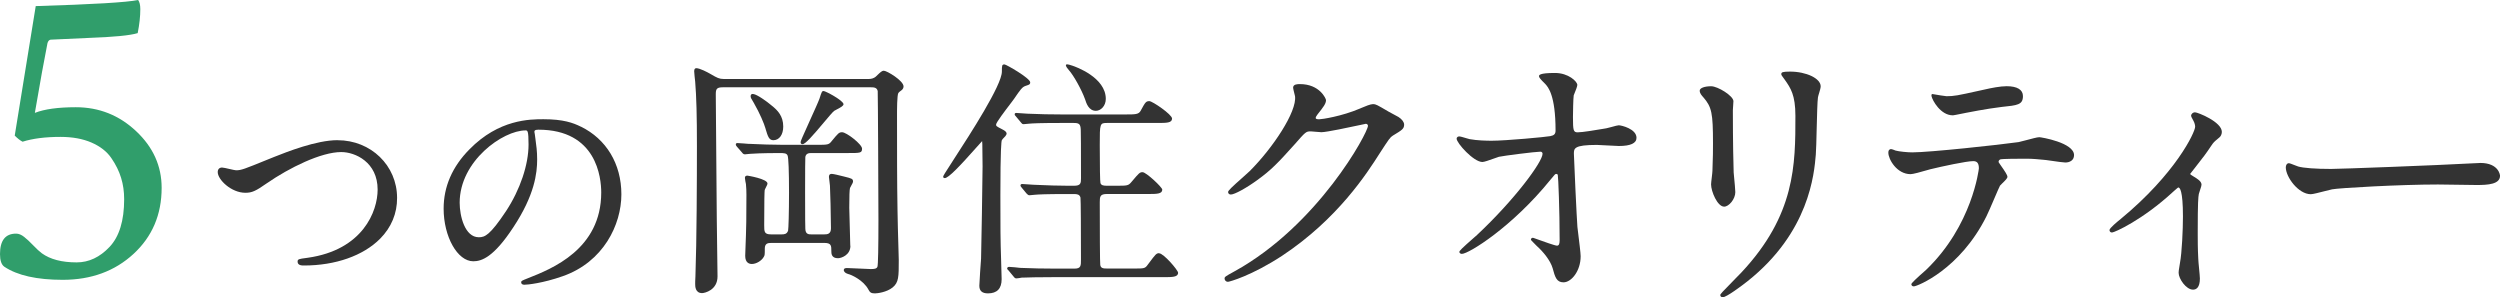 <svg height="85.27" viewBox="0 0 717.15 85.27" width="717.15" xmlns="http://www.w3.org/2000/svg"><path d="m10.25 1.75c16.42-.5 26.21-1.08 29.38-1.75.42.58.62 1.46.62 2.62 0 2.08-.25 4.38-.75 6.88-2.17.67-6.88 1.12-14.12 1.38l-10.88.5c-.42.08-.71.42-.88 1-.92 4.58-2.12 11.25-3.62 20 2.75-1.08 6.67-1.62 11.75-1.62 6.67 0 12.44 2.29 17.31 6.88 4.88 4.58 7.31 10 7.31 16.25 0 7.67-2.69 13.98-8.06 18.94-5.38 4.96-12.15 7.44-20.31 7.44-7.42 0-13-1.25-16.75-3.75-.83-.58-1.25-1.79-1.25-3.62 0-3.92 1.54-5.88 4.62-5.88.75 0 1.52.31 2.31.94.79.62 1.67 1.44 2.62 2.44.96 1 1.77 1.75 2.44 2.25 2.42 1.75 5.75 2.62 10 2.62 3.5 0 6.64-1.48 9.44-4.44 2.79-2.96 4.19-7.52 4.19-13.69 0-2.17-.29-4.21-.88-6.12-.58-1.92-1.52-3.81-2.81-5.69s-3.19-3.35-5.69-4.44c-2.5-1.08-5.46-1.62-8.88-1.62-4.33 0-7.96.46-10.88 1.38-.67-.33-1.42-.92-2.25-1.75z" fill="#309e6b"/><g fill="#333"><path d="m96.82 40.21c-6.07 0-14.54 3.37-18.16 4.8l-1.91.77c-6.68 2.72-7.54 3.07-9.03 3.07-.26 0-1.11-.2-1.86-.37-.92-.21-1.79-.42-2.16-.42-.78 0-1.24.49-1.24 1.31 0 2.18 3.91 5.93 7.91 5.93 1.9 0 2.95-.46 6.21-2.75 6.45-4.45 15.53-8.93 21.31-8.93 4.04 0 10.44 2.92 10.44 10.77 0 6.21-4.22 17.31-20.04 19.55l-.43.06c-2.11.28-2.49.33-2.49 1.05 0 1.11 1.24 1.11 1.83 1.11 9.03 0 16.99-2.8 21.84-7.68 3.21-3.23 4.9-7.28 4.87-11.71 0-9.28-7.5-16.55-17.08-16.55z"/><path d="m166.63 36.34c-2.22-1.11-5.06-2.14-10.74-2.14-3.82 0-12.78 0-21.23 8.65-4.91 4.96-7.4 10.68-7.4 17 0 8.04 3.97 15.1 8.5 15.1 2.38 0 5.83-1.11 11.49-9.75 6.13-9.26 6.84-15.55 6.84-19.47 0-2.32-.25-4.11-.49-5.84-.06-.44-.12-.88-.17-1.29 0-.17-.04-.34-.08-.48-.03-.1-.05-.19-.05-.25 0-.3 0-.67 1.14-.67 16.73 0 18.03 13.8 18.03 18.03 0 16.29-14.2 21.89-21.03 24.58-1.76.7-1.94.78-1.94 1.16 0 .45.34.71.91.71.86 0 5.26-.42 11.04-2.46 11.6-4.06 16.8-14.71 16.8-23.47s-4.34-15.86-11.62-19.43zm-15.01 5.11c0 5.79-2.4 12.92-6.43 19.07-4.66 7.02-6.13 7.54-7.84 7.54-4 0-5.49-6.08-5.49-9.91 0-11.98 12.42-20.74 18.89-20.74.56 0 .87 0 .87 4.04z"/><path d="m236.29 35.18c1.31-1.56 2.55-3.03 2.99-3.37.09-.07.4-.24.71-.39 1.2-.62 1.98-1.06 1.98-1.53 0-1.02-5.12-3.78-5.72-3.78-.47 0-.55.25-1.17 2.18-.34.96-1.6 3.72-2.81 6.4-1.99 4.39-2.61 5.8-2.61 6.07 0 .45.28.61.54.61.82 0 2.95-2.45 6.09-6.19z"/><path d="m253.53 20.28c-.52 0-1.01.47-1.82 1.24-.16.15-.33.31-.5.48-.49.42-1.19.66-2 .66h-41.62c-1.28 0-1.91-.36-3.59-1.33l-.39-.22c-.69-.4-2.87-1.55-3.87-1.55-.18 0-.61.08-.61.83 0 .25.22 2.65.29 3.04.36 4.36.5 9.72.5 18.48 0 9.56-.06 27.13-.43 37.36-.07 1.05-.07 1.87-.07 2.18 0 .65 0 2.63 1.98 2.63.73 0 4.43-.83 4.43-4.79 0-1.29-.06-4.91-.11-8.42-.05-3.42-.1-6.66-.1-7.78 0-1.97-.06-8.68-.13-15.77-.08-8.45-.16-17.18-.16-20.23 0-1.46.18-2.05 1.98-2.05h42.56c.88 0 1.69.08 1.91 1.08.07.69.21 33.34.21 36.91 0 7.87-.1 12.9-.28 13.46-.21.64-1 .69-1.92.69-.54 0-2.03-.08-3.47-.15s-2.79-.14-3.3-.14c-.34 0-.97 0-.97.61 0 .08.04.75 1.28 1.11.79.16 4.37 1.74 5.8 4.48.42.84.83 1.07 1.88 1.07.59 0 3.33-.3 5.06-1.71 1.75-1.44 1.75-3.05 1.75-7.83 0-.1-.03-1.14-.07-2.61-.11-3.76-.29-10.06-.29-11.65-.14-8.57-.14-16.89-.14-27.43 0-1.41 0-5.69.39-6.27.09-.13.4-.43 1.05-.9.28-.27.43-.63.43-.97 0-1.65-4.76-4.5-5.65-4.5z"/><path d="m243.91 70.5c0-.96-.09-3.85-.17-6.41-.06-2.07-.12-4.02-.12-4.53 0-3.23.07-5.12.21-5.63.02-.08.18-.37.31-.59.34-.6.56-1.01.56-1.27 0-.79-.42-.89-2.42-1.39l-.19-.05c-1.39-.35-3.03-.75-3.47-.75-.73 0-.83.43-.83.9 0 .2.07.71.15 1.26.07.48.14 1.03.14 1.22.07.54.29 9.37.29 12.21 0 1.63-.94 1.77-1.98 1.77h-3.46c-.95 0-1.85 0-1.91-1.57-.03-.46-.07-2.66-.07-10.57 0-5.99.03-9.77.07-10.1.21-.97.94-1.1 1.7-1.1h10.58c3.46 0 3.99 0 3.99-1.26s-4.48-4.71-5.72-4.71c-.89 0-1.14.31-2.79 2.3l-.15.18c-.86 1.13-1.13 1.13-4.41 1.13h-9.58c-3.27 0-6.3-.13-9.52-.27h-.34c-.2-.01-.84-.07-1.46-.12-.71-.06-1.44-.11-1.71-.11-.19 0-.54 0-.54.39 0 .3.3.62.35.67l1.43 1.64c.23.3.43.53.85.53.1 0 .39-.03.69-.07.32-.04.68-.08.84-.08.66-.05 3.21-.22 8.41-.22 1.31 0 2.01.03 2.29.72.26.55.41 4.53.41 10.62 0 5.57-.15 10.54-.27 10.93-.37 1.06-1.2 1.06-1.92 1.06h-2.95c-1.98 0-1.98-.77-1.98-2.63 0-7.31.08-9.5.14-10.08.01-.1.21-.48.34-.74.28-.55.46-.91.46-1.14 0-1.35-5.74-2.27-5.79-2.27-.61 0-.68.39-.68.68 0 .32.23 1.51.29 1.75l.03.42c.06.71.11 1.33.11 2.65 0 7.18-.07 9.7-.14 11.67 0 .37-.05 1.5-.1 2.7-.06 1.3-.11 2.64-.11 3.14 0 2.03 1.19 2.34 1.91 2.34 1.24 0 2.76-.9 3.38-1.98.33-.5.33-.68.33-2.44 0-1.5.91-1.62 1.84-1.62h15.27c1.98 0 1.98.83 1.98 2.34 0 .67 0 2.05 1.91 2.05.91 0 3.56-.88 3.56-3.56z"/><path d="m219.61 36.96c.65 2.17.98 3.26 2.23 3.26 1.7 0 2.84-1.58 2.84-3.92 0-3-1.6-4.67-3.33-6.03-1.5-1.28-4.15-3.14-5.21-3.29-.25-.06-.45-.04-.6.08-.14.11-.21.29-.21.52 0 .44.1.62.9 1.92 1.74 3.04 2.94 5.89 3.36 7.36l.02.08z"/><path d="m311.25 28.45c.37 1.17 1.06 3.34 3.12 3.34 1.37 0 2.84-1.37 2.84-3.42 0-6.17-8.65-9.23-9.64-9.55-1.55-.52-1.67-.36-1.73-.27-.09.09-.32.32.78 1.57 1.37 1.51 3.66 5.64 4.63 8.33z"/><path d="m332.51 72.63c-.8 0-1.03.32-2.88 2.79l-.42.56c-.74 1.05-1.06 1.05-3.88 1.05h-7.65c-1.2 0-1.89-.05-2.06-1.02-.1-.51-.14-9.99-.14-17.95 0-1.67.08-2.41 2.05-2.41h11.81c2.45 0 4.07 0 4.07-1.26 0-.66-4.61-5-5.65-5-.81 0-1.05.28-2.92 2.49l-.23.27c-.93 1.13-1.2 1.13-4.42 1.13h-2.66c-.85 0-1.63-.06-1.85-.77-.12-.38-.2-4.54-.2-10.86s0-6.38 2.2-6.38h14.47c2.45 0 4.07 0 4.07-1.26 0-1.17-5.65-5-6.51-5-1 0-1.19.36-2.46 2.69l-.06.11c-.58 1.02-1.54 1.02-4.39 1.02h-18.22c-3.21 0-6.15-.06-9.87-.22-.2 0-.84-.05-1.46-.1-.71-.06-1.44-.11-1.71-.11-.12 0-.47 0-.47.39 0 .17.05.3.35.59l1.37 1.65.1.12c.22.29.37.47.75.47.11 0 .37-.03.79-.07.3-.03.63-.07.75-.07.98-.1 3.35-.21 9.12-.21h3.67c1.53 0 1.99.25 2.06 1.94.04.4.07 5.48.07 13.94 0 1.4-.09 2.13-1.98 2.13h-1.8c-2.99 0-5.64-.11-8.72-.24l-1.22-.05c-.2 0-.84-.05-1.46-.1-.71-.06-1.44-.11-1.71-.11-.31 0-.47.2-.47.39 0 .23.04.28.35.66l1.39 1.68c.31.31.5.5.82.5.11 0 .37-.03.78-.07.3-.03.64-.07.75-.07.98-.1 3.36-.21 9.12-.21h2.16c.81 0 1.62.08 1.84 1.03.1.5.14 9.86.14 17.73 0 1.81 0 2.63-1.84 2.63h-5.76c-3.21 0-6.15-.06-9.82-.21-.44-.07-2.68-.29-3.21-.29-.31 0-.54.2-.54.47 0 .18.08.26.42.59l1.36 1.65.04.05c.21.28.42.55.81.55.25 0 1.29-.15 1.51-.22.18 0 .45 0 .85-.02 1.13-.04 3.49-.12 8.22-.12h31.68c2.49 0 4.14 0 4.14-1.26 0-.74-4.16-5.58-5.43-5.58z"/><path d="m287.47 37.08c-1.73-.87-1.73-.95-1.73-1.36 0-.57 2.71-4.13 4.01-5.83.51-.67.92-1.21 1.13-1.51 1.87-2.74 2.35-3.4 3.26-3.72l.29-.1c.83-.27 1.1-.36 1.1-.93 0-1.2-6.9-5.15-7.38-5.15-.75 0-.75.35-.75 2.05 0 3.88-9 17.79-13.84 25.25-2.62 4.04-3.01 4.68-3.01 4.92 0 .2.16.39.47.39 1.06 0 4.29-3.4 9.16-8.89.67-.75 1.26-1.42 1.55-1.72.02.18.04.48.06.88v.06c0 .06.02 1.31.03 2.68.02 1.67.04 3.54.04 3.66 0 2.63-.36 24.6-.43 26.41-.05.65-.5 6.9-.5 7.8 0 1.48.81 2.19 2.48 2.19 2.6 0 3.92-1.37 3.92-4.07 0-.08-.02-.7-.04-1.49-.04-1.36-.1-3.21-.1-3.63-.22-6.33-.22-9.78-.22-19 0-13.25.28-15.43.41-15.74.13-.25.38-.5.62-.75.28-.28.55-.55.66-.82.1-.17.12-.35.07-.53-.14-.45-.72-.77-1.25-1.04z"/><path d="m401.17 33.56c-.4-.24-2.42-1.33-2.88-1.56l-.13-.08c-3.11-1.82-3.51-2.06-4.27-2.06s-2.25.62-3.32 1.08l-.44.19c-5.27 2.25-10.96 3.09-11.72 3.09-.66 0-.99-.12-.99-.37 0-.29.19-.56.53-1.04l.04-.05c1.61-2.02 2.39-3.03 2.39-4.04 0-.39-1.79-4.6-7.48-4.6-.64 0-1.96 0-1.96 1.03 0 .22.16.87.38 1.75.08.31.15.58.17.69.59 4.42-6.37 14.87-12.99 21.48-.28.28-.99.91-1.8 1.63-3.5 3.09-4.41 4-4.41 4.38 0 .35.25.72.79.72 1.05 0 4.47-1.87 7.61-4.17 3.93-2.83 5.92-4.91 10.62-10.15 3.26-3.73 3.35-3.8 4.71-3.8.22 0 .87.06 1.49.12.67.06 1.29.12 1.54.12 1.47 0 8.13-1.42 11.33-2.11.77-.16 1.38-.29 1.42-.3 0 0 .61 0 .61.6 0 1.88-14.19 28.46-38.36 41.77-2.54 1.39-2.77 1.54-2.77 2.01 0 .52.43.95.95.95.4 0 6.79-1.73 15.61-7.51 15.98-10.6 24.34-23.71 27.91-29.31 2.74-4.22 3.01-4.62 3.81-5.13l.12-.07c2.51-1.52 3.11-1.88 3.11-3.09 0-.69-.62-1.54-1.6-2.16z"/><path d="m464.34 35.94c-.28 0-1.02.2-2.11.5-.59.16-1.21.33-1.43.36l-.83.14c-2.11.36-6.03 1.02-7.37 1.02-1.24 0-1.38-.45-1.38-4.34 0-1.23.08-5.44.22-6.28l.09-.22c.49-1.19.94-2.35.94-2.75 0-.99-2.55-3.44-6.39-3.44-4.6 0-4.6.64-4.6.95 0 .33.45.89 1.65 2.06l.13.13c.81.88 2.97 3.21 2.97 13.36 0 .99-.38 1.4-1.51 1.62-1.2.24-12.76 1.32-16.82 1.32-1.44 0-4.18-.06-6.33-.46-.12-.02-.48-.13-.85-.24-1.03-.31-1.83-.54-2.15-.54-.25 0-.72.19-.72.64 0 1.26 4.86 6.7 7.4 6.7.5 0 1.9-.49 3.55-1.08.52-.19.96-.34 1.17-.41 1.38-.31 10.56-1.47 11.92-1.47.45 0 .61.33.61.61 0 2.29-7.9 13.08-18.81 23.3-.15.13-.41.36-.75.66-3.69 3.22-4.31 3.9-4.31 4.19 0 .33.38.56.72.56 1.98 0 14.49-7.77 25.39-21.24 1.28-1.58 1.41-1.7 1.67-1.7.18 0 .41.07.46.3.14.53.53 10.07.53 18.66 0 .97-.13 1.62-.76 1.62-.56 0-3.86-1.19-5.44-1.76-1.33-.48-1.4-.5-1.48-.5-.2 0-.56.16-.56.48 0 .15 0 .23 1.56 1.75l.23.22c1.64 1.47 3.78 4 4.44 6.26.69 2.54 1.11 4.07 3.12 4.07 2.27 0 4.92-3.27 4.92-7.48 0-.88-.43-4.32-.71-6.59-.1-.8-.18-1.47-.22-1.83-.17-1.88-1.01-19.91-1.01-20.97 0-1.54 0-2.55 6.59-2.55.45 0 1.76.08 3.03.15 1.35.08 2.75.16 3.27.16 3.37 0 5.07-.79 5.07-2.35 0-2.56-4.35-3.59-5.07-3.59z"/><path d="m513.48 20.54c-2.13 0-2.5.19-2.5.72 0 .24.08.4 1.06 1.7 1.6 2.29 2.99 4.27 2.99 10.27 0 13.96 0 28.4-15.49 44.93-.29.31-.99 1.03-1.81 1.85-3.9 3.95-4.25 4.38-4.25 4.62 0 .39.28.64.72.64 1.06 0 5.53-3.35 7.15-4.64 17.66-14.05 19.07-30.76 19.53-36.25.1-1.22.18-4.18.25-7.32.1-3.93.2-8 .37-9.14.06-.34.2-.79.35-1.28.21-.7.43-1.43.43-1.88 0-2.25-4.11-4.22-8.8-4.22z"/><path d="m497.79 55.08c0-.59-.21-2.88-.36-4.4-.05-.54-.09-.98-.11-1.21-.07-1.76-.23-8.7-.23-17.87 0-.19.04-.73.08-1.27.04-.56.08-1.1.08-1.3 0-1.52-4.48-4.29-6.39-4.29s-3.28.52-3.28 1.26.5 1.31 1.07 1.95c2.38 2.76 2.74 4.48 2.74 13.13 0 1.44 0 4.43-.16 7.93 0 .3-.1 1.12-.19 1.91-.1.85-.2 1.65-.2 1.97 0 2 1.81 6.39 3.75 6.39 1.34 0 3.21-2.12 3.21-4.22z"/><path d="m560.14 33.1c.16 0 1.15-.19 3.42-.65l.29-.06c.24-.05 6.03-1.2 10.32-1.71 4.59-.47 6.13-.62 6.13-3.13 0-1.82-1.66-2.82-4.68-2.82-1.82 0-4.42.51-6.27.94l-1.69.37c-6.15 1.36-7.1 1.56-9.29 1.56-.38 0-2.85-.42-3.66-.56l-.41-.07-.06.03c-.17.07-.23.25-.18.53.25 1.29 2.64 5.55 6.1 5.55z"/><path d="m584.94 39.36c-.55 0-2.17.44-3.74.86-.92.25-1.78.48-2.13.54-5.47.78-25.57 2.95-30.52 2.95-1.34 0-3.79-.24-4.79-.52-.12-.06-1.04-.42-1.28-.42s-.79.1-.79 1.03c0 1.88 2.42 6.16 6.39 6.16.68 0 2.91-.62 4.95-1.21.31-.09.56-.16.71-.2 3.32-.81 10.35-2.33 12.3-2.33 1.13 0 1.62.62 1.62 2.08 0 .15-1.85 16.38-15.16 29.13-2.79 2.44-4.21 3.81-4.21 4.08 0 .39.28.64.72.64.92 0 13.22-4.83 20.83-20.12.38-.72 1.4-3.1 2.3-5.2.68-1.59 1.45-3.38 1.58-3.57.07-.11.39-.42.67-.69.88-.84 1.46-1.43 1.46-1.85 0-.48-.69-1.55-1.97-3.36-.24-.35-.5-.7-.53-.78-.12-.3.04-.63.41-.84.5-.21 5.58-.21 7.75-.21 1.5 0 3.39.18 4.91.33l.58.06c.27.03.9.12 1.65.23 1.44.21 3.24.47 3.81.47 1.16 0 2.5-.55 2.5-2.12 0-3.57-9.42-5.15-10.05-5.15z"/><path d="m629.65 32.21c-.52 0-1.11.42-1.11 1.03 0 .14.11.39.53 1.15.05.1.1.18.12.22.38.68.51 1.35.51 1.74 0 1.56-5.57 13.45-21.37 26.48-.96.77-3.2 2.62-3.2 3.15 0 .35.22.72.72.72.67 0 8.7-3.53 17.58-11.73l.29-.26c.81-.71 1.06-.93 1.17-.93.39 0 1.31.81 1.31 8.3 0 3.75-.3 10.47-.85 13.33-.39 2.28-.39 2.51-.39 2.84 0 1.69 2.13 4.84 4.14 4.84.89 0 1.96-.56 1.96-3.2 0-.45-.12-1.71-.24-2.94-.11-1.13-.22-2.29-.22-2.67-.16-2.95-.16-5.45-.16-7.45 0-9.16.16-10.22.31-11.16.03-.18.19-.65.34-1.1.28-.82.44-1.34.44-1.58 0-.97-1.14-1.67-2.35-2.4-.24-.15-.49-.3-.72-.45h-.02s-.13-.17-.16-.27l1.18-1.5c2.75-3.51 3.32-4.24 4.83-6.51.68-1.03.86-1.17 1.98-2.11l.37-.31c.35-.26.72-.87.72-1.6 0-2.87-6.91-5.62-7.71-5.62z"/><path d="m711.46 46.75c-.19 0-.49.02-.8.04-.33.02-.67.04-.91.04h-.01c-11.32.62-38.48 1.63-41.04 1.63-4.43 0-7.95-.26-9.44-.7-.14-.03-.57-.2-.99-.37-.89-.35-1.44-.57-1.7-.57-.57 0-.87.61-.87 1.18 0 2.77 3.61 7.71 7.17 7.71.61 0 2.43-.48 4.04-.89.93-.24 1.73-.45 2.08-.51 1.89-.39 19.58-1.39 30.35-1.39.75 0 2.92.04 5.22.07 2.44.04 4.97.08 5.9.08 3.24 0 6.7-.21 6.7-2.66 0-.04-.25-3.67-5.69-3.67z"/></g></svg>